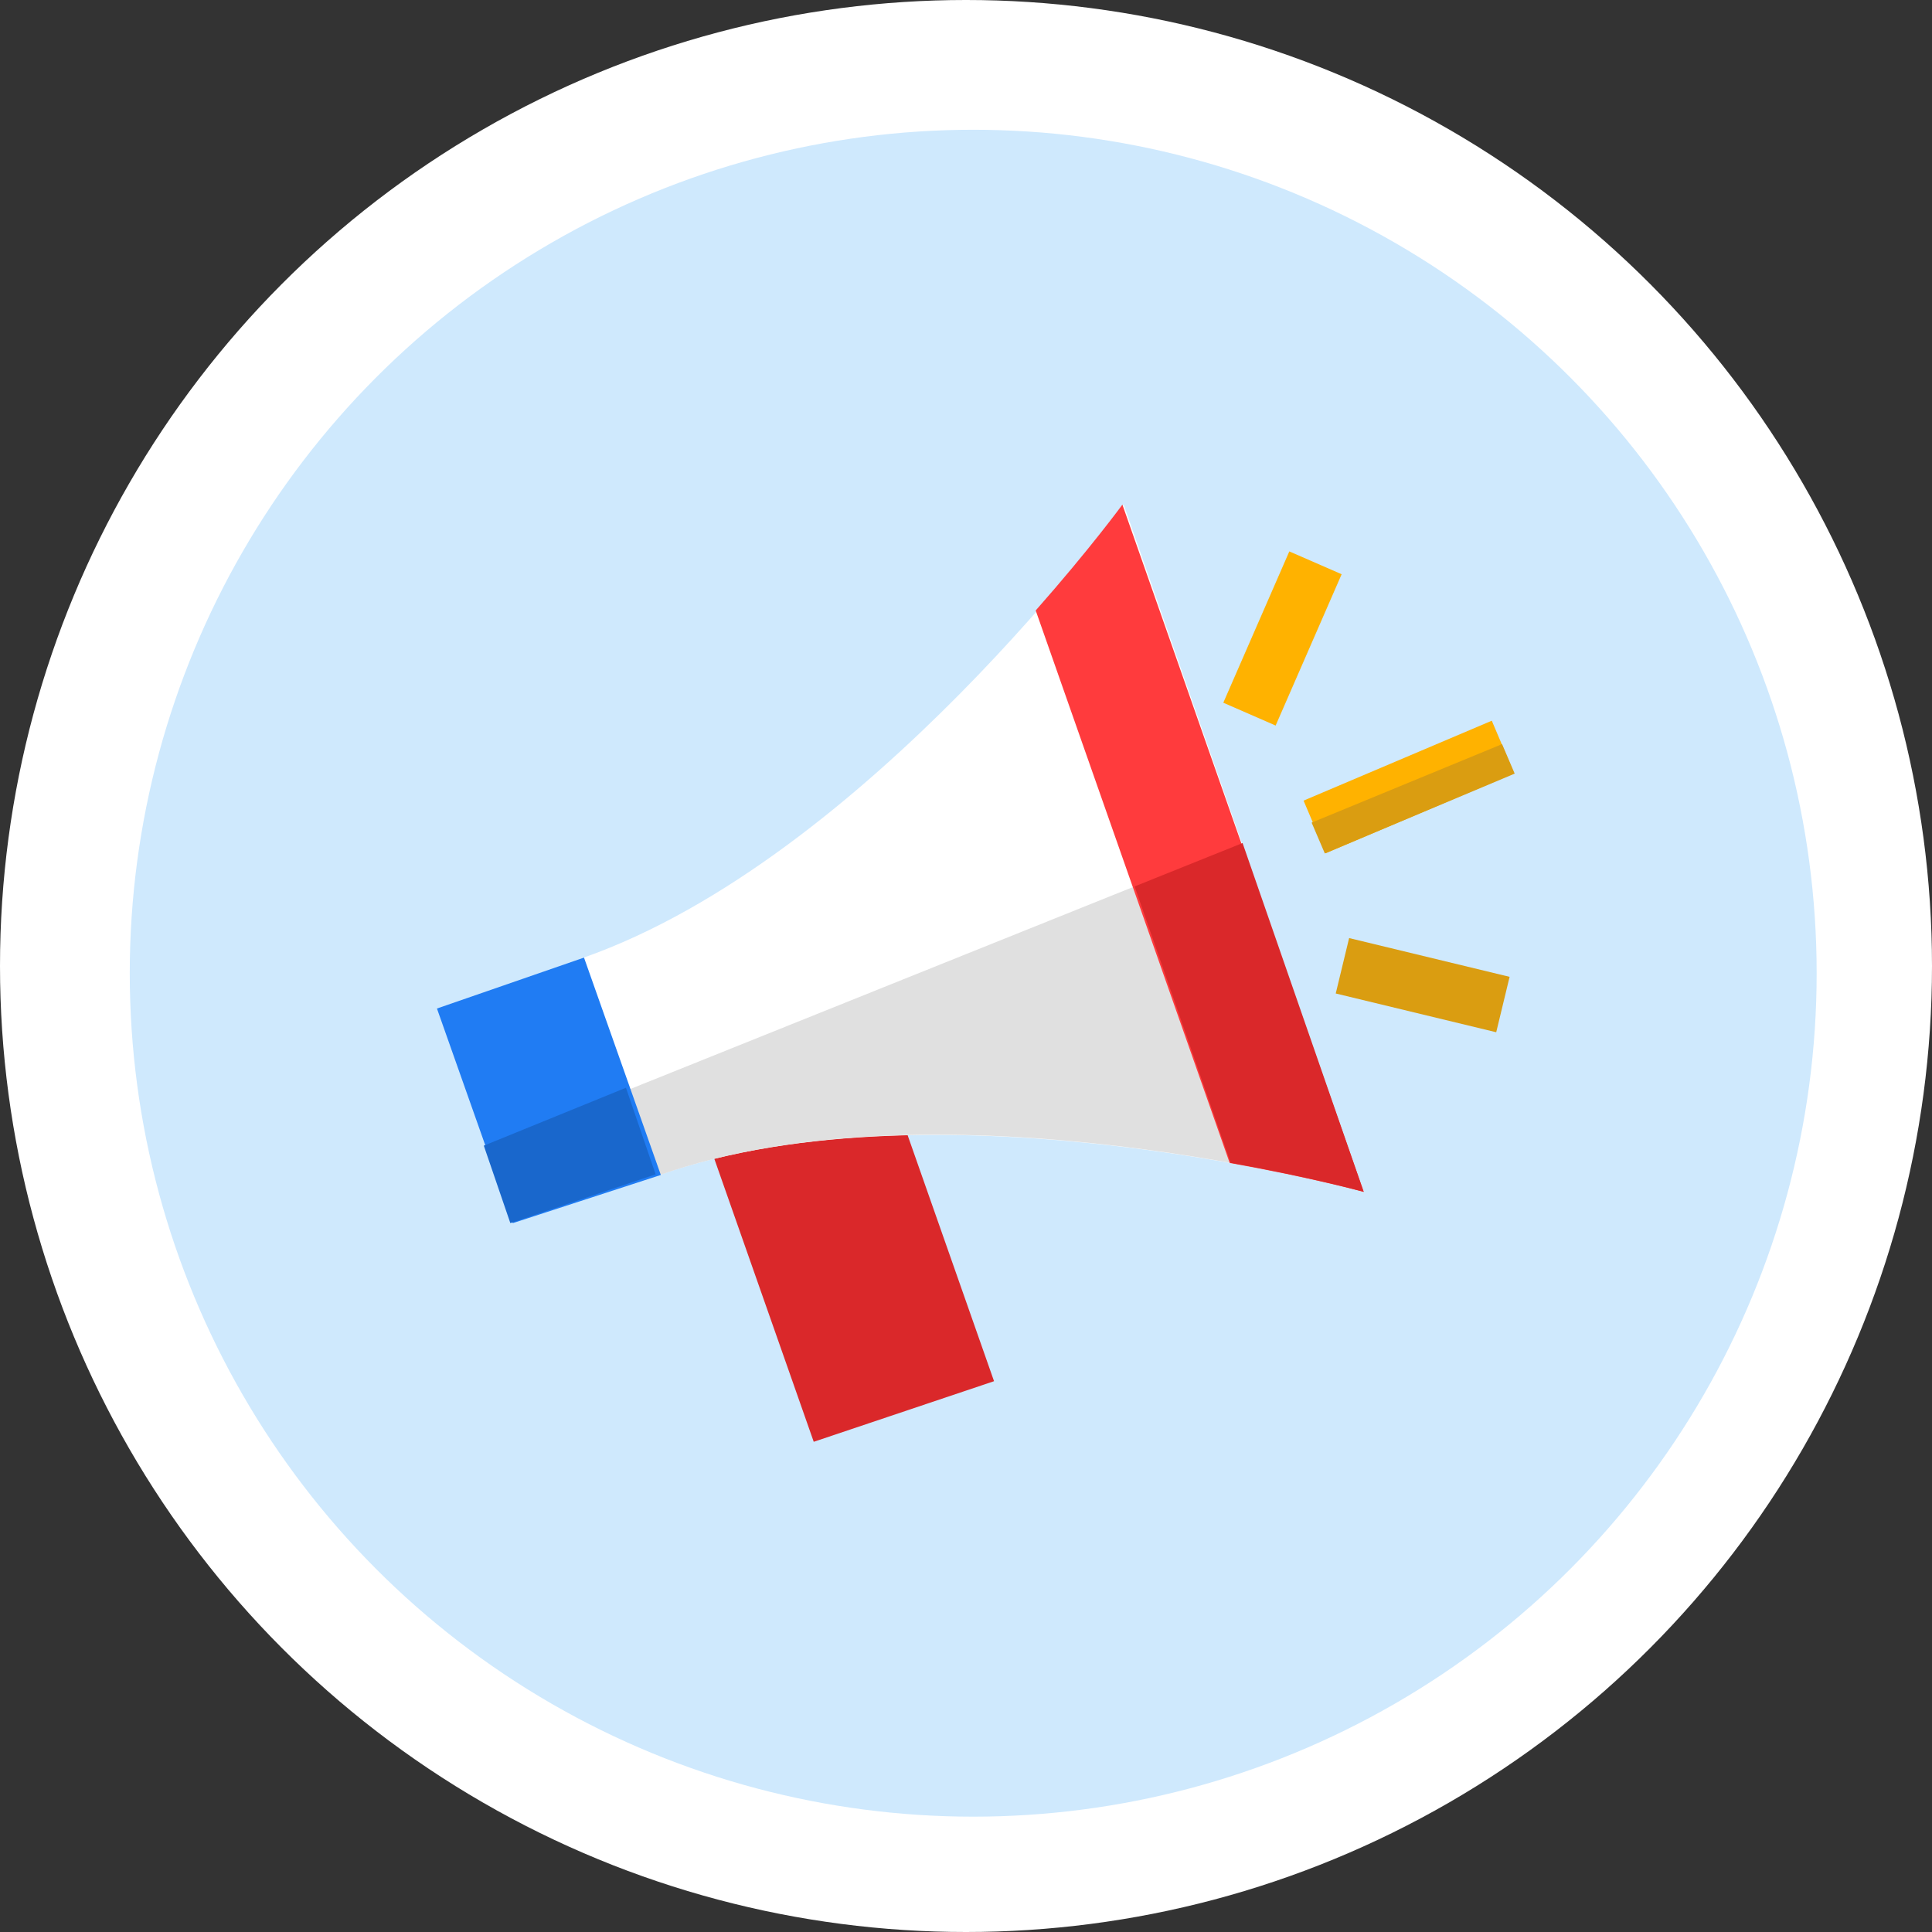 <svg xmlns="http://www.w3.org/2000/svg" width="134" height="134" viewBox="0 0 134 134"><rect x="0" y="0" width="134" height="134" fill="#333333" stroke="none"/><defs><style>.a{fill:#fff;}.b{fill:#cfe9fd;}.c{fill:#da282a;}.d{fill:#e0e0e0;}.e{fill:#ff3b3d;}.f{fill:#207cf3;}.g{fill:#1967cc;}.h{fill:#ffb200;}.i{fill:#da9d11;}</style></defs><circle class="a" cx="67" cy="67" r="67"/><g transform="translate(9 9)"><circle class="b" cx="58.5" cy="58.5" r="58.5"/><g transform="translate(21.306 26)"><path class="c" d="M21.306,25.047,8.8,29.25,0,4.2,12.507,0Z" transform="translate(17.333 35.75)"/><path class="a" d="M54.167,47.667s-29.2-8.06-48.9-1.155L0,31.442C19.7,24.538,37.521,0,37.521,0Z" transform="translate(10.111)"/><path class="d" d="M0,17.08l2.068,5.955c19.681-6.934,48.848,1.16,48.848,1.16L42.512,0Z" transform="translate(13.361 23.472)"/><path class="e" d="M6.013,0S3.771,3.069,0,7.341L13.455,45.661c5.621,1,9.3,2.005,9.3,2.005Z" transform="translate(41.528)"/><path class="c" d="M0,3.009,6.658,22.181c5.583,1,9.231,2.014,9.231,2.014L7.487,0Z" transform="translate(48.389 23.472)"/><path class="f" d="M5.26,18.417l10.268-3.341L10.2,0,0,3.532Z" transform="translate(0 31.417)"/><path class="g" d="M0,4.017,1.84,9.389,11.917,6.006,9.859,0Z" transform="translate(3.25 40.444)"/><path class="h" d="M0,0H3.957l0,14.175H0Z" transform="matrix(-0.391, -0.921, 0.921, -0.391, 61.654, 24.174)"/><path class="i" d="M14.083,2.046,13.208,0,0,5.445.915,7.583Z" transform="translate(60.667 16.611)"/><rect class="h" width="3.958" height="11.445" transform="matrix(-0.917, -0.4, 0.4, -0.917, 58.17, 15.323)"/><rect class="i" width="11.451" height="3.954" transform="translate(73.469 36.595) rotate(-166.42)"/></g></g></svg>